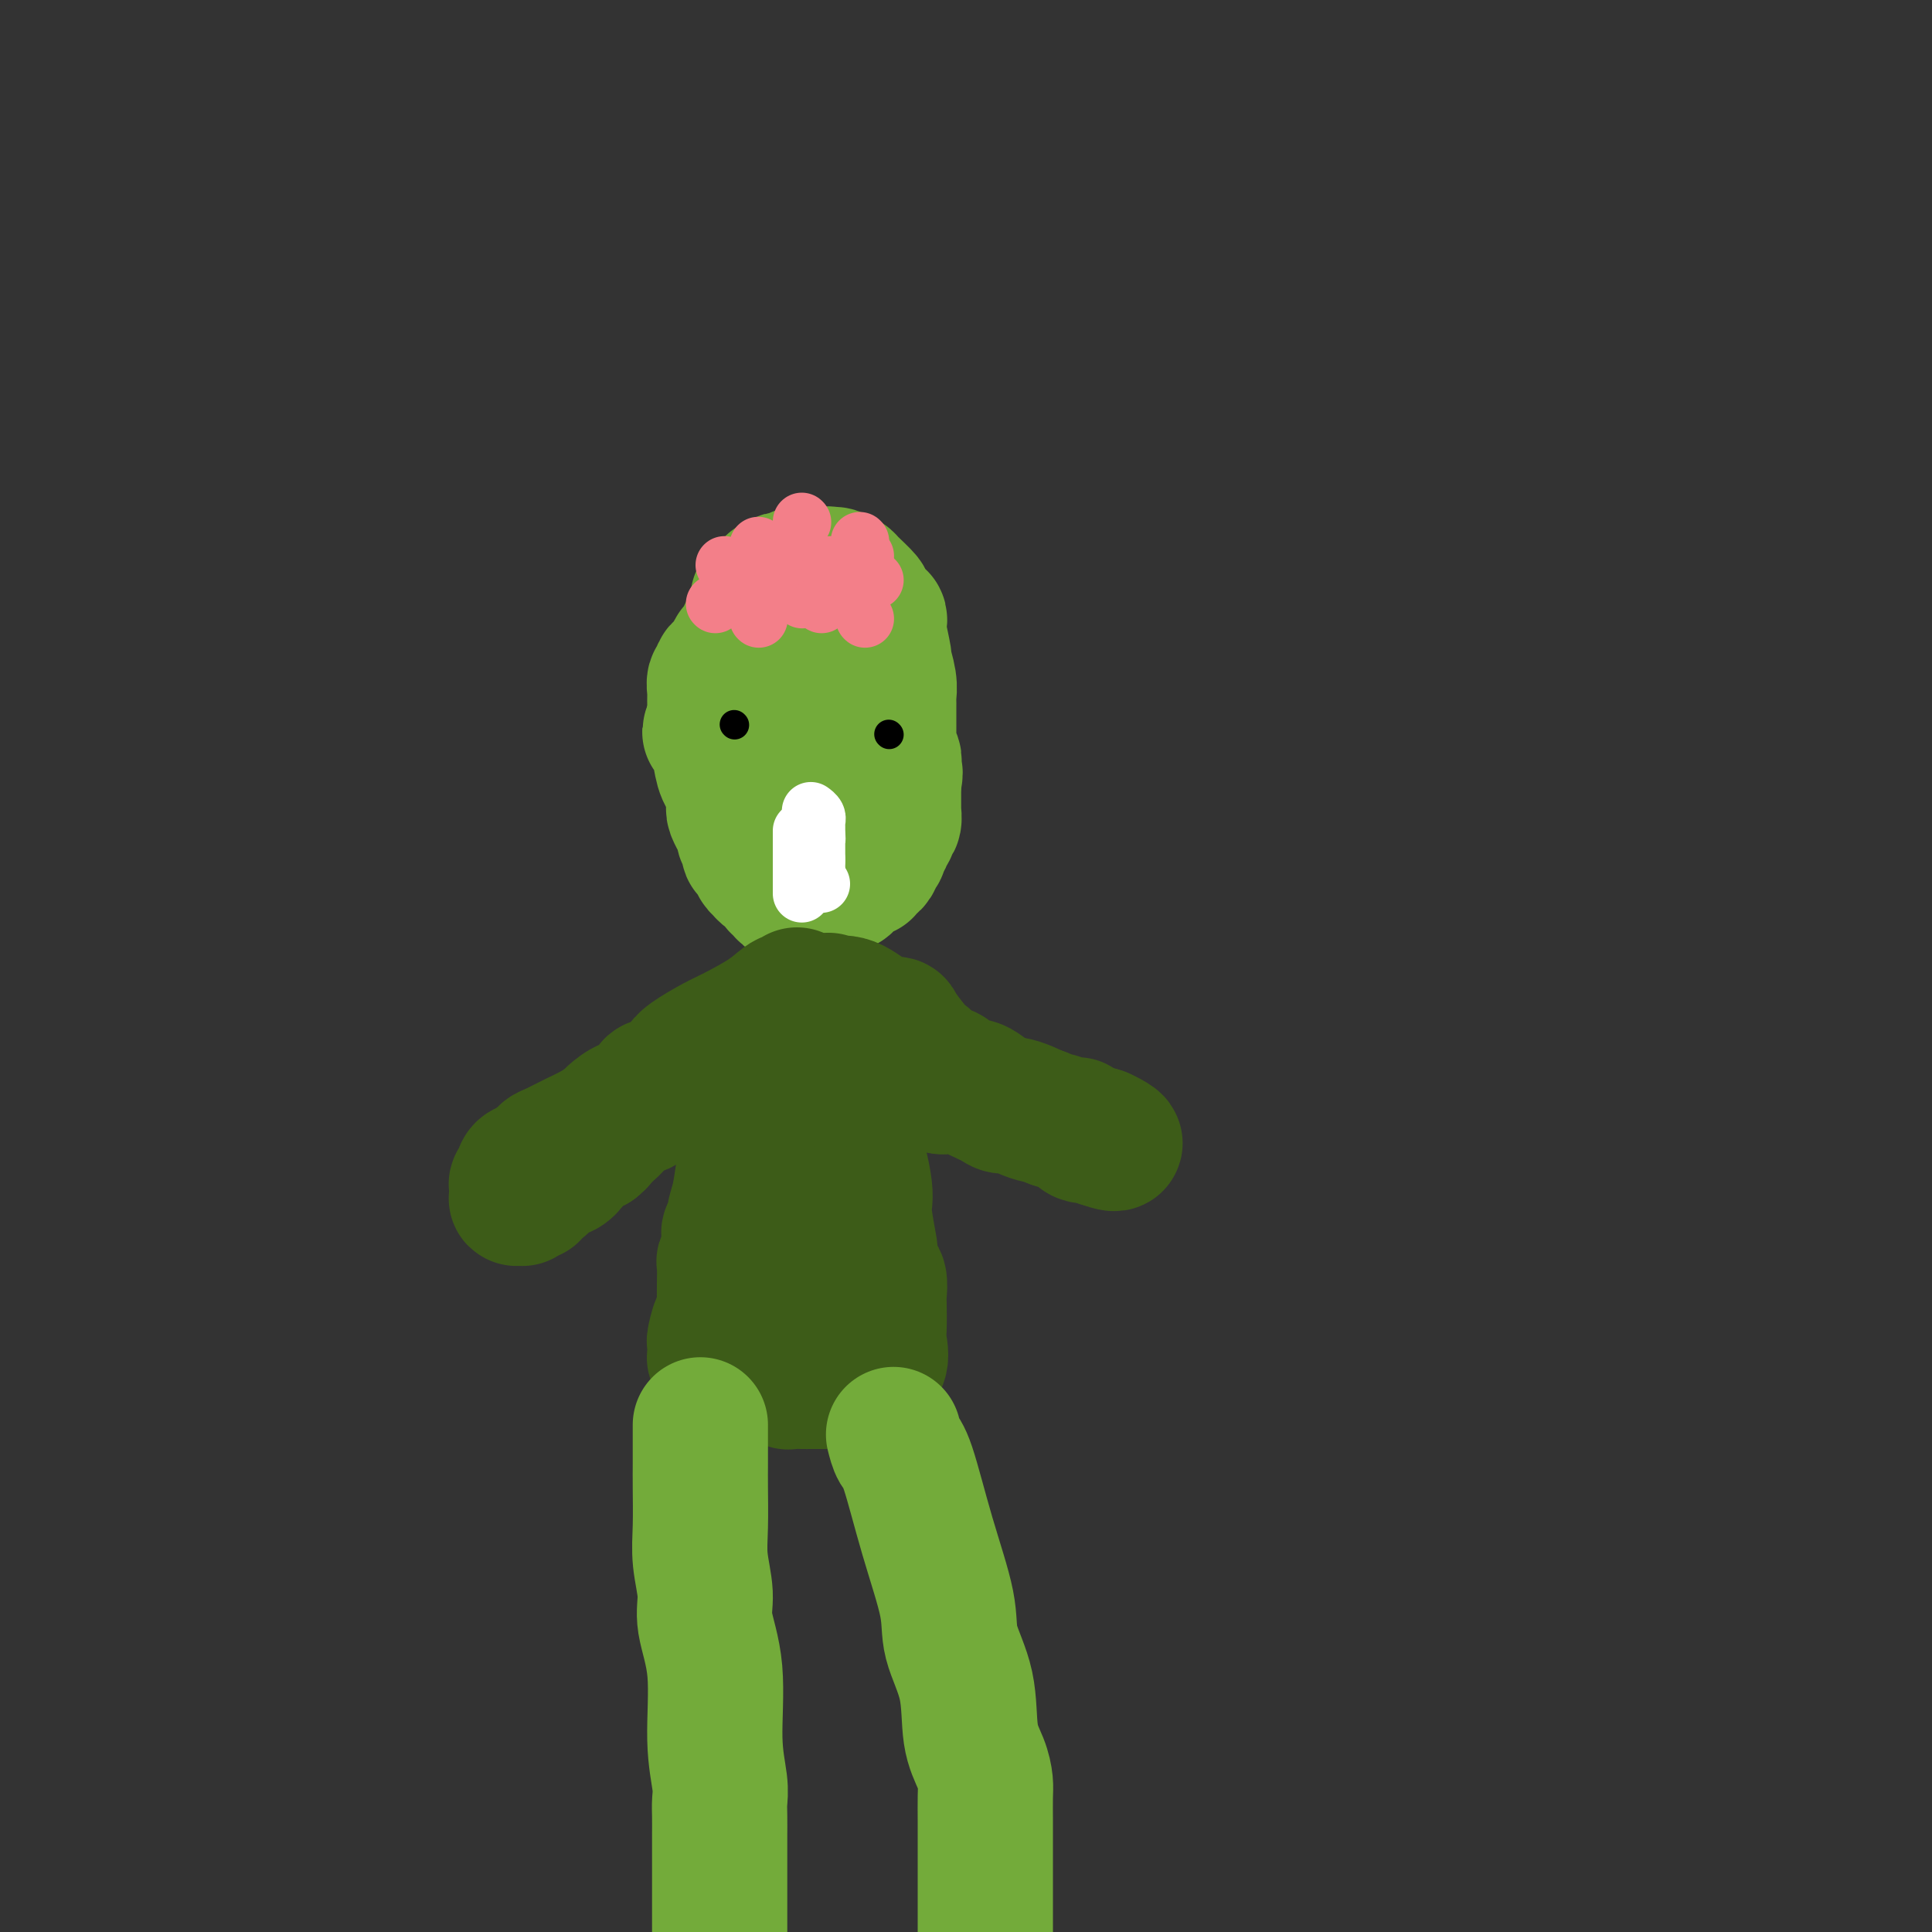 <svg viewBox='0 0 400 400' version='1.1' xmlns='http://www.w3.org/2000/svg' xmlns:xlink='http://www.w3.org/1999/xlink'><rect x="0" y="0" width="400" height="400" fill="#333333" stroke="none"/><g fill='none' stroke='rgb(115,171,58)' stroke-width='28' stroke-linecap='round' stroke-linejoin='round'><path d='M166,119c-0.024,-0.008 -0.048,-0.016 0,0c0.048,0.016 0.166,0.056 0,0c-0.166,-0.056 -0.618,-0.207 -1,0c-0.382,0.207 -0.695,0.774 -1,1c-0.305,0.226 -0.604,0.113 -1,0c-0.396,-0.113 -0.890,-0.226 -1,0c-0.110,0.226 0.163,0.792 0,1c-0.163,0.208 -0.761,0.060 -1,0c-0.239,-0.060 -0.120,-0.030 0,0'/><path d='M161,121c-1.016,0.250 -1.057,-0.127 -1,0c0.057,0.127 0.212,0.756 0,1c-0.212,0.244 -0.792,0.104 -1,0c-0.208,-0.104 -0.046,-0.171 0,0c0.046,0.171 -0.026,0.581 0,1c0.026,0.419 0.151,0.848 0,1c-0.151,0.152 -0.577,0.026 -1,0c-0.423,-0.026 -0.844,0.049 -1,0c-0.156,-0.049 -0.045,-0.220 0,0c0.045,0.220 0.026,0.833 0,1c-0.026,0.167 -0.060,-0.113 0,0c0.060,0.113 0.213,0.617 0,1c-0.213,0.383 -0.792,0.645 -1,1c-0.208,0.355 -0.045,0.805 0,1c0.045,0.195 -0.029,0.136 0,0c0.029,-0.136 0.162,-0.350 0,0c-0.162,0.350 -0.617,1.263 -1,2c-0.383,0.737 -0.693,1.297 -1,2c-0.307,0.703 -0.612,1.549 -1,2c-0.388,0.451 -0.859,0.507 -1,1c-0.141,0.493 0.050,1.423 0,2c-0.050,0.577 -0.339,0.803 -1,1c-0.661,0.197 -1.694,0.366 -2,1c-0.306,0.634 0.114,1.733 0,2c-0.114,0.267 -0.763,-0.298 -1,0c-0.237,0.298 -0.064,1.460 0,2c0.064,0.540 0.017,0.460 0,1c-0.017,0.540 -0.005,1.702 0,2c0.005,0.298 0.001,-0.266 0,0c-0.001,0.266 -0.000,1.362 0,2c0.000,0.638 0.000,0.819 0,1'/><path d='M148,149c-2.015,4.521 -0.552,1.822 0,1c0.552,-0.822 0.194,0.232 0,1c-0.194,0.768 -0.224,1.252 0,2c0.224,0.748 0.701,1.762 1,3c0.299,1.238 0.420,2.699 1,4c0.580,1.301 1.618,2.441 2,3c0.382,0.559 0.106,0.536 0,1c-0.106,0.464 -0.044,1.415 0,2c0.044,0.585 0.068,0.804 0,1c-0.068,0.196 -0.230,0.367 0,1c0.230,0.633 0.850,1.726 1,2c0.150,0.274 -0.171,-0.273 0,0c0.171,0.273 0.835,1.366 1,2c0.165,0.634 -0.167,0.809 0,1c0.167,0.191 0.833,0.398 1,1c0.167,0.602 -0.167,1.600 0,2c0.167,0.400 0.833,0.202 1,0c0.167,-0.202 -0.166,-0.409 0,0c0.166,0.409 0.831,1.433 1,2c0.169,0.567 -0.157,0.677 0,1c0.157,0.323 0.798,0.860 1,1c0.202,0.140 -0.034,-0.117 0,0c0.034,0.117 0.337,0.610 1,1c0.663,0.390 1.687,0.679 2,1c0.313,0.321 -0.084,0.674 0,1c0.084,0.326 0.648,0.623 1,1c0.352,0.377 0.492,0.833 1,1c0.508,0.167 1.384,0.045 2,0c0.616,-0.045 0.974,-0.012 1,0c0.026,0.012 -0.278,0.003 0,0c0.278,-0.003 1.139,-0.002 2,0'/><path d='M168,185c0.936,-0.017 0.775,-0.061 1,0c0.225,0.061 0.837,0.226 1,0c0.163,-0.226 -0.124,-0.845 0,-1c0.124,-0.155 0.659,0.152 1,0c0.341,-0.152 0.487,-0.763 1,-1c0.513,-0.237 1.394,-0.101 2,0c0.606,0.101 0.936,0.167 1,0c0.064,-0.167 -0.137,-0.567 0,-1c0.137,-0.433 0.611,-0.900 1,-1c0.389,-0.100 0.692,0.165 1,0c0.308,-0.165 0.621,-0.761 1,-1c0.379,-0.239 0.824,-0.120 1,0c0.176,0.120 0.085,0.240 0,0c-0.085,-0.240 -0.163,-0.839 0,-1c0.163,-0.161 0.566,0.115 1,0c0.434,-0.115 0.900,-0.622 1,-1c0.100,-0.378 -0.165,-0.626 0,-1c0.165,-0.374 0.761,-0.874 1,-1c0.239,-0.126 0.120,0.121 0,0c-0.120,-0.121 -0.242,-0.609 0,-1c0.242,-0.391 0.848,-0.683 1,-1c0.152,-0.317 -0.152,-0.657 0,-1c0.152,-0.343 0.759,-0.688 1,-1c0.241,-0.312 0.117,-0.590 0,-1c-0.117,-0.410 -0.228,-0.952 0,-1c0.228,-0.048 0.793,0.397 1,0c0.207,-0.397 0.055,-1.637 0,-2c-0.055,-0.363 -0.015,0.150 0,0c0.015,-0.150 0.004,-0.963 0,-2c-0.004,-1.037 -0.001,-2.296 0,-3c0.001,-0.704 0.001,-0.852 0,-1'/><path d='M185,162c0.623,-2.902 0.181,-2.158 0,-2c-0.181,0.158 -0.101,-0.270 0,-1c0.101,-0.730 0.223,-1.761 0,-2c-0.223,-0.239 -0.792,0.314 -1,0c-0.208,-0.314 -0.056,-1.494 0,-2c0.056,-0.506 0.015,-0.339 0,-1c-0.015,-0.661 -0.004,-2.152 0,-3c0.004,-0.848 0.001,-1.053 0,-1c-0.001,0.053 -0.000,0.365 0,0c0.000,-0.365 -0.000,-1.406 0,-2c0.000,-0.594 0.001,-0.741 0,-1c-0.001,-0.259 -0.004,-0.631 0,-1c0.004,-0.369 0.016,-0.735 0,-1c-0.016,-0.265 -0.061,-0.428 0,-1c0.061,-0.572 0.226,-1.554 0,-3c-0.226,-1.446 -0.844,-3.358 -1,-4c-0.156,-0.642 0.151,-0.014 0,-1c-0.151,-0.986 -0.761,-3.587 -1,-5c-0.239,-1.413 -0.107,-1.640 0,-2c0.107,-0.360 0.189,-0.854 0,-1c-0.189,-0.146 -0.650,0.055 -1,0c-0.350,-0.055 -0.589,-0.368 -1,-1c-0.411,-0.632 -0.992,-1.585 -1,-2c-0.008,-0.415 0.559,-0.293 0,-1c-0.559,-0.707 -2.244,-2.244 -3,-3c-0.756,-0.756 -0.585,-0.732 -1,-1c-0.415,-0.268 -1.418,-0.829 -2,-1c-0.582,-0.171 -0.744,0.047 -1,0c-0.256,-0.047 -0.607,-0.359 -1,0c-0.393,0.359 -0.826,1.388 -1,3c-0.174,1.612 -0.087,3.806 0,6'/><path d='M170,128c-0.405,2.021 0.084,2.573 0,4c-0.084,1.427 -0.740,3.730 -1,5c-0.260,1.270 -0.122,1.506 0,2c0.122,0.494 0.229,1.247 0,2c-0.229,0.753 -0.793,1.506 -1,2c-0.207,0.494 -0.055,0.727 0,1c0.055,0.273 0.015,0.584 0,1c-0.015,0.416 -0.005,0.938 0,1c0.005,0.062 0.005,-0.334 0,0c-0.005,0.334 -0.015,1.398 0,2c0.015,0.602 0.057,0.743 0,1c-0.057,0.257 -0.211,0.628 0,1c0.211,0.372 0.789,0.743 1,1c0.211,0.257 0.057,0.401 0,1c-0.057,0.599 -0.015,1.652 0,2c0.015,0.348 0.004,-0.010 0,0c-0.004,0.010 -0.002,0.386 0,1c0.002,0.614 0.004,1.464 0,2c-0.004,0.536 -0.015,0.759 0,1c0.015,0.241 0.057,0.502 0,1c-0.057,0.498 -0.212,1.233 0,2c0.212,0.767 0.793,1.568 1,2c0.207,0.432 0.040,0.497 0,1c-0.040,0.503 0.045,1.444 0,2c-0.045,0.556 -0.222,0.726 0,1c0.222,0.274 0.843,0.651 1,1c0.157,0.349 -0.151,0.668 0,1c0.151,0.332 0.762,0.677 1,1c0.238,0.323 0.102,0.626 0,1c-0.102,0.374 -0.172,0.821 0,1c0.172,0.179 0.586,0.089 1,0'/><path d='M173,172c1.014,3.656 1.049,0.796 1,0c-0.049,-0.796 -0.181,0.473 0,1c0.181,0.527 0.676,0.312 1,0c0.324,-0.312 0.479,-0.723 0,-1c-0.479,-0.277 -1.590,-0.421 -2,-1c-0.410,-0.579 -0.117,-1.594 0,-2c0.117,-0.406 0.059,-0.203 0,0'/></g>
<g fill='none' stroke='rgb(61,92,24)' stroke-width='28' stroke-linecap='round' stroke-linejoin='round'><path d='M165,206c0.156,0.484 0.312,0.968 0,1c-0.312,0.032 -1.092,-0.388 -2,0c-0.908,0.388 -1.945,1.585 -4,3c-2.055,1.415 -5.130,3.050 -7,4c-1.870,0.950 -2.536,1.215 -4,2c-1.464,0.785 -3.725,2.088 -5,3c-1.275,0.912 -1.562,1.432 -2,2c-0.438,0.568 -1.026,1.184 -2,2c-0.974,0.816 -2.335,1.833 -3,2c-0.665,0.167 -0.635,-0.517 -1,0c-0.365,0.517 -1.125,2.236 -2,3c-0.875,0.764 -1.864,0.575 -3,1c-1.136,0.425 -2.419,1.466 -3,2c-0.581,0.534 -0.461,0.563 -1,1c-0.539,0.437 -1.738,1.283 -3,2c-1.262,0.717 -2.586,1.306 -4,2c-1.414,0.694 -2.919,1.495 -4,2c-1.081,0.505 -1.737,0.716 -2,1c-0.263,0.284 -0.131,0.642 0,1'/><path d='M113,240c-8.223,5.503 -2.782,2.261 -1,1c1.782,-1.261 -0.096,-0.540 -1,0c-0.904,0.540 -0.834,0.901 -1,1c-0.166,0.099 -0.566,-0.062 -1,0c-0.434,0.062 -0.901,0.346 -1,1c-0.099,0.654 0.170,1.677 0,2c-0.170,0.323 -0.777,-0.053 -1,0c-0.223,0.053 -0.061,0.536 0,1c0.061,0.464 0.020,0.909 0,1c-0.020,0.091 -0.019,-0.171 0,0c0.019,0.171 0.057,0.774 0,1c-0.057,0.226 -0.209,0.075 0,0c0.209,-0.075 0.778,-0.073 1,0c0.222,0.073 0.098,0.216 0,0c-0.098,-0.216 -0.171,-0.793 0,-1c0.171,-0.207 0.584,-0.045 1,0c0.416,0.045 0.833,-0.027 1,0c0.167,0.027 0.083,0.153 0,0c-0.083,-0.153 -0.165,-0.584 0,-1c0.165,-0.416 0.579,-0.815 1,-1c0.421,-0.185 0.850,-0.155 1,0c0.150,0.155 0.021,0.434 0,0c-0.021,-0.434 0.067,-1.580 1,-2c0.933,-0.420 2.713,-0.113 4,-1c1.287,-0.887 2.082,-2.968 3,-4c0.918,-1.032 1.959,-1.016 3,-1'/><path d='M123,237c2.637,-2.159 1.228,-2.057 1,-2c-0.228,0.057 0.724,0.069 2,-1c1.276,-1.069 2.875,-3.220 4,-4c1.125,-0.780 1.775,-0.188 3,-1c1.225,-0.812 3.024,-3.027 4,-4c0.976,-0.973 1.129,-0.703 2,-1c0.871,-0.297 2.461,-1.161 5,-2c2.539,-0.839 6.027,-1.652 8,-2c1.973,-0.348 2.431,-0.229 3,-1c0.569,-0.771 1.248,-2.430 2,-3c0.752,-0.570 1.577,-0.050 2,0c0.423,0.050 0.446,-0.369 1,-1c0.554,-0.631 1.641,-1.474 2,-2c0.359,-0.526 -0.009,-0.733 0,-1c0.009,-0.267 0.394,-0.592 1,-1c0.606,-0.408 1.433,-0.898 2,-1c0.567,-0.102 0.872,0.183 1,0c0.128,-0.183 0.077,-0.834 0,-1c-0.077,-0.166 -0.179,0.152 0,0c0.179,-0.152 0.640,-0.773 1,-1c0.360,-0.227 0.619,-0.061 1,0c0.381,0.061 0.886,0.016 1,0c0.114,-0.016 -0.162,-0.004 0,0c0.162,0.004 0.760,0.001 1,0c0.240,-0.001 0.120,-0.001 0,0'/><path d='M170,208c2.534,-1.714 1.370,-0.498 1,0c-0.370,0.498 0.056,0.277 1,0c0.944,-0.277 2.406,-0.611 4,0c1.594,0.611 3.320,2.167 5,3c1.680,0.833 3.315,0.943 4,1c0.685,0.057 0.420,0.061 1,1c0.580,0.939 2.004,2.811 3,4c0.996,1.189 1.565,1.693 2,2c0.435,0.307 0.735,0.416 1,1c0.265,0.584 0.495,1.642 1,2c0.505,0.358 1.283,0.015 2,0c0.717,-0.015 1.371,0.297 2,1c0.629,0.703 1.233,1.795 2,2c0.767,0.205 1.699,-0.478 3,0c1.301,0.478 2.972,2.118 4,3c1.028,0.882 1.412,1.006 2,1c0.588,-0.006 1.380,-0.141 2,0c0.620,0.141 1.067,0.558 2,1c0.933,0.442 2.351,0.907 3,1c0.649,0.093 0.527,-0.187 1,0c0.473,0.187 1.539,0.842 2,1c0.461,0.158 0.317,-0.182 1,0c0.683,0.182 2.192,0.886 3,1c0.808,0.114 0.914,-0.363 1,0c0.086,0.363 0.153,1.565 1,2c0.847,0.435 2.476,0.103 3,0c0.524,-0.103 -0.055,0.024 0,0c0.055,-0.024 0.746,-0.199 1,0c0.254,0.199 0.073,0.771 0,1c-0.073,0.229 -0.036,0.114 0,0'/><path d='M228,236c5.481,1.908 1.684,-0.323 0,-1c-1.684,-0.677 -1.255,0.200 -2,0c-0.745,-0.200 -2.664,-1.477 -4,-2c-1.336,-0.523 -2.091,-0.293 -4,-1c-1.909,-0.707 -4.974,-2.353 -7,-3c-2.026,-0.647 -3.013,-0.297 -5,-1c-1.987,-0.703 -4.972,-2.460 -7,-3c-2.028,-0.540 -3.097,0.139 -4,0c-0.903,-0.139 -1.638,-1.094 -3,-2c-1.362,-0.906 -3.351,-1.763 -4,-2c-0.649,-0.237 0.043,0.147 0,0c-0.043,-0.147 -0.819,-0.825 -1,-1c-0.181,-0.175 0.235,0.153 0,0c-0.235,-0.153 -1.120,-0.787 -2,-1c-0.880,-0.213 -1.755,-0.004 -2,0c-0.245,0.004 0.141,-0.196 0,0c-0.141,0.196 -0.809,0.788 -1,1c-0.191,0.212 0.096,0.043 0,0c-0.096,-0.043 -0.574,0.041 -1,0c-0.426,-0.041 -0.800,-0.207 -1,0c-0.200,0.207 -0.227,0.786 -1,1c-0.773,0.214 -2.291,0.061 -3,0c-0.709,-0.061 -0.610,-0.031 -1,0c-0.390,0.031 -1.271,0.061 -2,0c-0.729,-0.061 -1.308,-0.214 -2,0c-0.692,0.214 -1.498,0.795 -2,1c-0.502,0.205 -0.702,0.034 -1,0c-0.298,-0.034 -0.696,0.068 -1,0c-0.304,-0.068 -0.516,-0.305 -1,0c-0.484,0.305 -1.242,1.153 -2,2'/><path d='M164,224c-3.411,0.790 -1.438,0.263 -1,0c0.438,-0.263 -0.657,-0.264 -1,0c-0.343,0.264 0.068,0.793 0,1c-0.068,0.207 -0.614,0.093 -1,0c-0.386,-0.093 -0.610,-0.166 -1,0c-0.390,0.166 -0.945,0.570 -1,1c-0.055,0.430 0.392,0.886 0,1c-0.392,0.114 -1.622,-0.113 -2,0c-0.378,0.113 0.095,0.565 0,1c-0.095,0.435 -0.757,0.852 -1,1c-0.243,0.148 -0.065,0.028 0,0c0.065,-0.028 0.017,0.035 0,0c-0.017,-0.035 -0.005,-0.167 0,0c0.005,0.167 0.002,0.633 0,1c-0.002,0.367 -0.004,0.636 0,1c0.004,0.364 0.012,0.821 0,1c-0.012,0.179 -0.044,0.078 0,0c0.044,-0.078 0.166,-0.132 0,1c-0.166,1.132 -0.618,3.449 -1,5c-0.382,1.551 -0.695,2.334 -1,4c-0.305,1.666 -0.604,4.215 -1,6c-0.396,1.785 -0.891,2.806 -1,4c-0.109,1.194 0.168,2.560 0,3c-0.168,0.440 -0.781,-0.046 -1,0c-0.219,0.046 -0.045,0.626 0,1c0.045,0.374 -0.041,0.543 0,1c0.041,0.457 0.207,1.203 0,2c-0.207,0.797 -0.787,1.647 -1,2c-0.213,0.353 -0.057,0.210 0,1c0.057,0.790 0.016,2.511 0,4c-0.016,1.489 -0.008,2.744 0,4'/><path d='M150,270c-1.094,7.081 -0.829,4.283 -1,4c-0.171,-0.283 -0.779,1.947 -1,3c-0.221,1.053 -0.056,0.927 0,1c0.056,0.073 0.004,0.345 0,1c-0.004,0.655 0.040,1.692 0,2c-0.040,0.308 -0.164,-0.114 0,0c0.164,0.114 0.618,0.765 1,1c0.382,0.235 0.694,0.053 1,0c0.306,-0.053 0.605,0.024 1,0c0.395,-0.024 0.884,-0.150 1,0c0.116,0.150 -0.141,0.576 0,1c0.141,0.424 0.682,0.846 1,1c0.318,0.154 0.414,0.041 1,0c0.586,-0.041 1.663,-0.011 2,0c0.337,0.011 -0.064,0.002 0,0c0.064,-0.002 0.595,0.004 1,0c0.405,-0.004 0.686,-0.016 1,0c0.314,0.016 0.662,0.061 1,0c0.338,-0.061 0.667,-0.226 1,0c0.333,0.226 0.670,0.845 1,1c0.330,0.155 0.655,-0.155 1,0c0.345,0.155 0.712,0.774 1,1c0.288,0.226 0.497,0.061 1,0c0.503,-0.061 1.300,-0.016 2,0c0.700,0.016 1.305,0.004 2,0c0.695,-0.004 1.482,-0.001 2,0c0.518,0.001 0.768,0.000 1,0c0.232,-0.000 0.447,-0.000 1,0c0.553,0.000 1.444,0.000 2,0c0.556,-0.000 0.778,-0.000 1,0'/><path d='M175,286c4.375,0.774 1.813,0.208 1,0c-0.813,-0.208 0.123,-0.059 1,0c0.877,0.059 1.696,0.027 2,0c0.304,-0.027 0.093,-0.050 0,0c-0.093,0.050 -0.067,0.172 0,0c0.067,-0.172 0.176,-0.637 0,-1c-0.176,-0.363 -0.635,-0.623 0,-1c0.635,-0.377 2.366,-0.873 3,-2c0.634,-1.127 0.171,-2.887 0,-4c-0.171,-1.113 -0.050,-1.580 0,-3c0.050,-1.420 0.028,-3.794 0,-5c-0.028,-1.206 -0.064,-1.243 0,-2c0.064,-0.757 0.227,-2.235 0,-3c-0.227,-0.765 -0.844,-0.816 -1,-1c-0.156,-0.184 0.151,-0.500 0,-1c-0.151,-0.500 -0.759,-1.183 -1,-2c-0.241,-0.817 -0.117,-1.767 0,-2c0.117,-0.233 0.225,0.251 0,-1c-0.225,-1.251 -0.782,-4.237 -1,-6c-0.218,-1.763 -0.097,-2.303 0,-3c0.097,-0.697 0.170,-1.553 0,-3c-0.170,-1.447 -0.581,-3.487 -1,-5c-0.419,-1.513 -0.844,-2.500 -1,-3c-0.156,-0.500 -0.042,-0.513 0,-1c0.042,-0.487 0.011,-1.448 0,-2c-0.011,-0.552 -0.003,-0.695 0,-1c0.003,-0.305 0.001,-0.773 0,-1c-0.001,-0.227 -0.000,-0.215 0,-1c0.000,-0.785 0.000,-2.367 0,-3c-0.000,-0.633 -0.000,-0.316 0,0'/><path d='M177,229c-0.727,-8.195 -0.045,-2.182 0,0c0.045,2.182 -0.548,0.532 -1,0c-0.452,-0.532 -0.765,0.054 -1,0c-0.235,-0.054 -0.393,-0.748 -1,-1c-0.607,-0.252 -1.664,-0.063 -2,0c-0.336,0.063 0.050,0.001 0,0c-0.050,-0.001 -0.535,0.059 -1,0c-0.465,-0.059 -0.909,-0.237 -1,0c-0.091,0.237 0.173,0.889 0,1c-0.173,0.111 -0.781,-0.318 -1,0c-0.219,0.318 -0.048,1.385 0,2c0.048,0.615 -0.026,0.780 0,1c0.026,0.220 0.150,0.495 0,1c-0.150,0.505 -0.576,1.238 -1,2c-0.424,0.762 -0.845,1.551 -1,2c-0.155,0.449 -0.042,0.558 0,1c0.042,0.442 0.015,1.218 0,2c-0.015,0.782 -0.018,1.572 0,2c0.018,0.428 0.058,0.496 0,1c-0.058,0.504 -0.213,1.444 0,2c0.213,0.556 0.793,0.727 1,1c0.207,0.273 0.042,0.646 0,1c-0.042,0.354 0.040,0.687 0,1c-0.040,0.313 -0.203,0.606 0,1c0.203,0.394 0.772,0.890 1,1c0.228,0.110 0.117,-0.167 0,0c-0.117,0.167 -0.238,0.777 0,1c0.238,0.223 0.837,0.060 1,0c0.163,-0.060 -0.110,-0.016 0,0c0.110,0.016 0.603,0.005 1,0c0.397,-0.005 0.699,-0.002 1,0'/><path d='M172,251c0.459,0.177 0.108,0.620 0,1c-0.108,0.380 0.027,0.697 0,1c-0.027,0.303 -0.217,0.592 0,1c0.217,0.408 0.842,0.935 1,1c0.158,0.065 -0.150,-0.334 0,0c0.150,0.334 0.758,1.399 1,2c0.242,0.601 0.117,0.737 0,1c-0.117,0.263 -0.228,0.653 0,1c0.228,0.347 0.793,0.653 1,1c0.207,0.347 0.055,0.737 0,1c-0.055,0.263 -0.015,0.399 0,1c0.015,0.601 0.004,1.667 0,2c-0.004,0.333 -0.001,-0.066 0,0c0.001,0.066 0.000,0.596 0,1c-0.000,0.404 -0.000,0.681 0,1c0.000,0.319 0.000,0.678 0,1c-0.000,0.322 -0.000,0.605 0,1c0.000,0.395 0.000,0.901 0,1c-0.000,0.099 -0.000,-0.208 0,0c0.000,0.208 0.000,0.932 0,1c-0.000,0.068 -0.000,-0.520 0,-1c0.000,-0.480 0.000,-0.851 0,-1c-0.000,-0.149 -0.000,-0.074 0,0'/></g>
<g fill='none' stroke='rgb(115,171,58)' stroke-width='28' stroke-linecap='round' stroke-linejoin='round'><path d='M145,295c0.000,0.321 0.000,0.643 0,1c-0.000,0.357 -0.001,0.750 0,2c0.001,1.250 0.005,3.359 0,5c-0.005,1.641 -0.017,2.816 0,5c0.017,2.184 0.065,5.378 0,8c-0.065,2.622 -0.243,4.673 0,7c0.243,2.327 0.906,4.930 1,7c0.094,2.070 -0.381,3.607 0,6c0.381,2.393 1.619,5.640 2,10c0.381,4.360 -0.094,9.832 0,14c0.094,4.168 0.757,7.032 1,9c0.243,1.968 0.065,3.039 0,4c-0.065,0.961 -0.017,1.813 0,3c0.017,1.187 0.005,2.710 0,4c-0.005,1.290 -0.001,2.347 0,5c0.001,2.653 0.000,6.901 0,10c-0.000,3.099 -0.000,5.050 0,7'/><path d='M185,297c0.286,1.139 0.571,2.279 1,3c0.429,0.721 1.001,1.024 2,4c0.999,2.976 2.424,8.626 4,14c1.576,5.374 3.305,10.471 4,14c0.695,3.529 0.358,5.491 1,8c0.642,2.509 2.263,5.566 3,9c0.737,3.434 0.590,7.247 1,10c0.410,2.753 1.378,4.447 2,6c0.622,1.553 0.899,2.964 1,4c0.101,1.036 0.027,1.697 0,3c-0.027,1.303 -0.007,3.247 0,5c0.007,1.753 0.002,3.315 0,5c-0.002,1.685 -0.001,3.492 0,6c0.001,2.508 0.000,5.717 0,8c-0.000,2.283 -0.000,3.642 0,5'/></g>
<g fill='none' stroke='rgb(243,127,137)' stroke-width='12' stroke-linecap='round' stroke-linejoin='round'><path d='M150,117c0.000,0.000 0.100,0.100 0.1,0.1'/><path d='M148,125c0.000,0.000 0.100,0.100 0.1,0.1'/><path d='M157,128c0.000,0.000 0.100,0.100 0.1,0.1'/><path d='M157,119c0.000,0.000 0.100,0.100 0.1,0.1'/><path d='M157,113c0.000,0.000 0.100,0.100 0.1,0.1'/><path d='M166,115c0.000,0.000 0.100,0.100 0.1,0.1'/><path d='M166,124c0.000,0.000 0.100,0.100 0.1,0.1'/><path d='M170,125c0.000,0.000 0.100,0.100 0.1,0.1'/><path d='M172,117c0.000,0.000 0.100,0.100 0.1,0.1'/><path d='M166,108c0.000,0.000 0.100,0.100 0.1,0.1'/><path d='M179,115c0.000,0.000 0.100,0.100 0.1,0.1'/><path d='M179,128c0.000,0.000 0.100,0.100 0.1,0.1'/><path d='M178,112c0.000,0.000 0.100,0.100 0.1,0.1'/><path d='M181,120c0.000,0.000 0.100,0.100 0.1,0.1'/><path d='M178,121c0.000,0.000 0.100,0.100 0.1,0.1'/></g>
<g fill='none' stroke='rgb(0,0,0)' stroke-width='6' stroke-linecap='round' stroke-linejoin='round'><path d='M152,150c0.000,0.000 0.100,0.100 0.1,0.1'/><path d='M184,152c0.000,0.000 0.100,0.100 0.1,0.1'/></g>
<g fill='none' stroke='rgb(255,255,255)' stroke-width='12' stroke-linecap='round' stroke-linejoin='round'><path d='M168,168c-0.113,-0.081 -0.226,-0.163 0,0c0.226,0.163 0.793,0.569 1,1c0.207,0.431 0.056,0.885 0,1c-0.056,0.115 -0.015,-0.109 0,0c0.015,0.109 0.004,0.551 0,1c-0.004,0.449 -0.001,0.904 0,1c0.001,0.096 0.000,-0.166 0,0c-0.000,0.166 -0.000,0.762 0,1c0.000,0.238 0.000,0.119 0,0'/><path d='M169,173c0.155,0.955 0.041,0.844 0,1c-0.041,0.156 -0.011,0.581 0,1c0.011,0.419 0.003,0.833 0,1c-0.003,0.167 -0.001,0.086 0,0c0.001,-0.086 0.000,-0.177 0,0c-0.000,0.177 -0.000,0.622 0,1c0.000,0.378 0.000,0.689 0,1'/><path d='M169,178c0.000,0.935 0.000,0.773 0,1c0.000,0.227 0.000,0.844 0,1c0.000,0.156 0.000,-0.150 0,0c0.000,0.150 0.000,0.757 0,1c0.000,0.243 0.000,0.121 0,0'/><path d='M169,181c-0.000,0.630 -0.001,0.705 0,1c0.001,0.295 0.004,0.811 0,1c-0.004,0.189 -0.015,0.051 0,0c0.015,-0.051 0.056,-0.014 0,0c-0.056,0.014 -0.207,0.004 0,0c0.207,-0.004 0.774,-0.001 1,0c0.226,0.001 0.113,0.001 0,0'/><path d='M166,172c0.000,0.447 0.000,0.894 0,1c0.000,0.106 0.000,-0.129 0,0c0.000,0.129 -0.000,0.623 0,1c0.000,0.377 0.000,0.639 0,1c0.000,0.361 0.000,0.821 0,1c0.000,0.179 -0.000,0.076 0,0c0.000,-0.076 0.000,-0.126 0,0c0.000,0.126 -0.000,0.429 0,1c0.000,0.571 0.000,1.411 0,2c-0.000,0.589 0.000,0.928 0,1c0.000,0.072 0.000,-0.122 0,0c0.000,0.122 0.000,0.561 0,1'/><path d='M166,181c0.000,1.349 0.000,0.221 0,0c0.000,-0.221 -0.000,0.466 0,1c0.000,0.534 0.000,0.914 0,1c0.000,0.086 0.000,-0.121 0,0c0.000,0.121 -0.000,0.571 0,1c0.000,0.429 0.000,0.837 0,1c0.000,0.163 0.000,0.082 0,0'/></g>
</svg>
